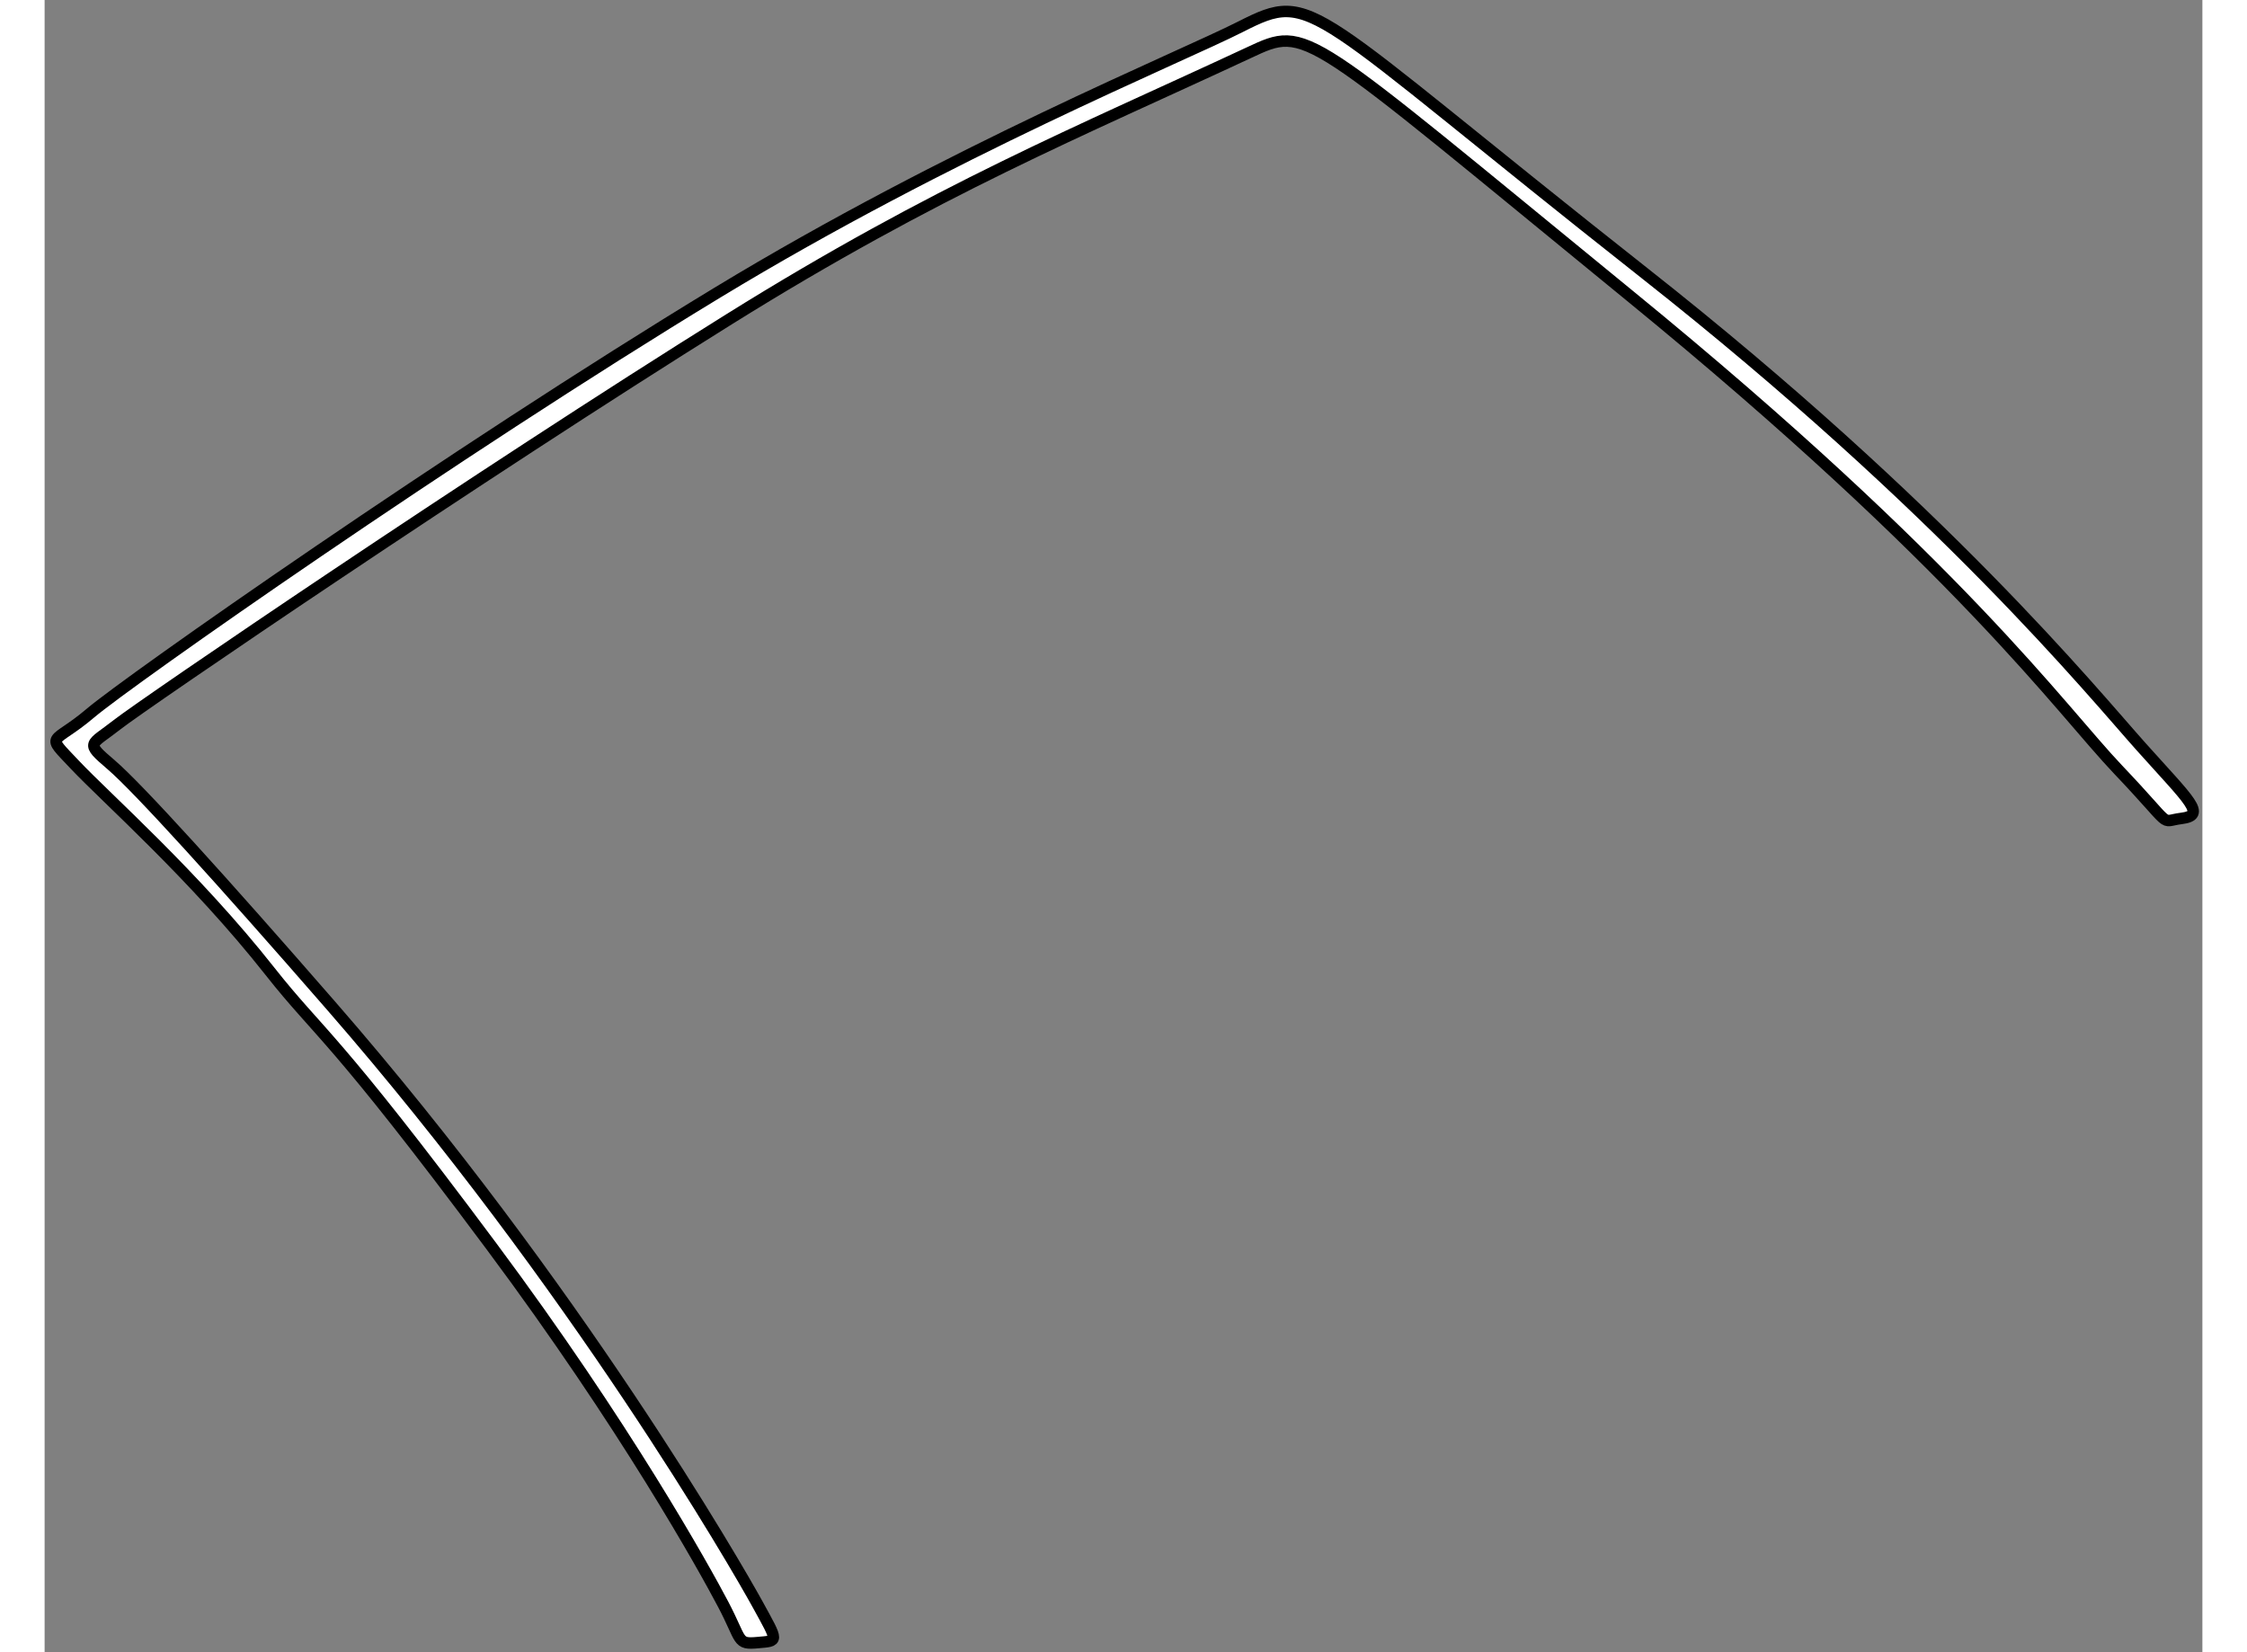 <?xml version="1.0" encoding="utf-8"?>
<!-- Generator: Adobe Illustrator 15.1.0, SVG Export Plug-In . SVG Version: 6.00 Build 0)  -->
<!DOCTYPE svg PUBLIC "-//W3C//DTD SVG 1.1//EN" "http://www.w3.org/Graphics/SVG/1.1/DTD/svg11.dtd">
<svg version="1.1" xmlns="http://www.w3.org/2000/svg" xmlns:xlink="http://www.w3.org/1999/xlink" x="0px" y="0px" width="244.8px"
	 height="180px" viewBox="67.26 33.584 94.034 72.002" enable-background="new 0 0 244.8 180" xml:space="preserve">
	
<rect x="67.26" y="33.584" width="94.034" height="72.002" fill="#808080" stroke="none"/>
	
<g><path fill="#FFFFFF" stroke="#000000" stroke-width="0.5" d="M77.083,75.917c-3.285-4.169-7.167-7.583-8.5-9s-1-0.833,0.667-2.25
			s15.808-11.342,27.333-18.333c10.167-6.167,20.167-10.25,22.792-11.583c3.249-1.65,2.739-0.987,17.625,10.75
			c13,10.25,19.5,18.25,21.625,20.625s2.873,2.984,1.75,3.125c-1,0.125-0.25,0.5-2.75-2.125s-6.875-8.875-21.25-20.625
			s-14.037-11.832-16.625-10.625c-7.417,3.458-13.583,5.958-22.667,11.625c-10.927,6.816-25.5,16.75-26.667,17.667
			s-1.417,0.75-0.25,1.75s4.77,4.972,9.583,10.5c10.667,12.25,17.667,24.416,18.583,26.083s0.917,1.584,0,1.667
			s-0.667-0.084-1.5-1.667s-4.25-7.75-10.083-15.583C79.8,78.584,79.25,78.667,77.083,75.917z"></path></g>


</svg>